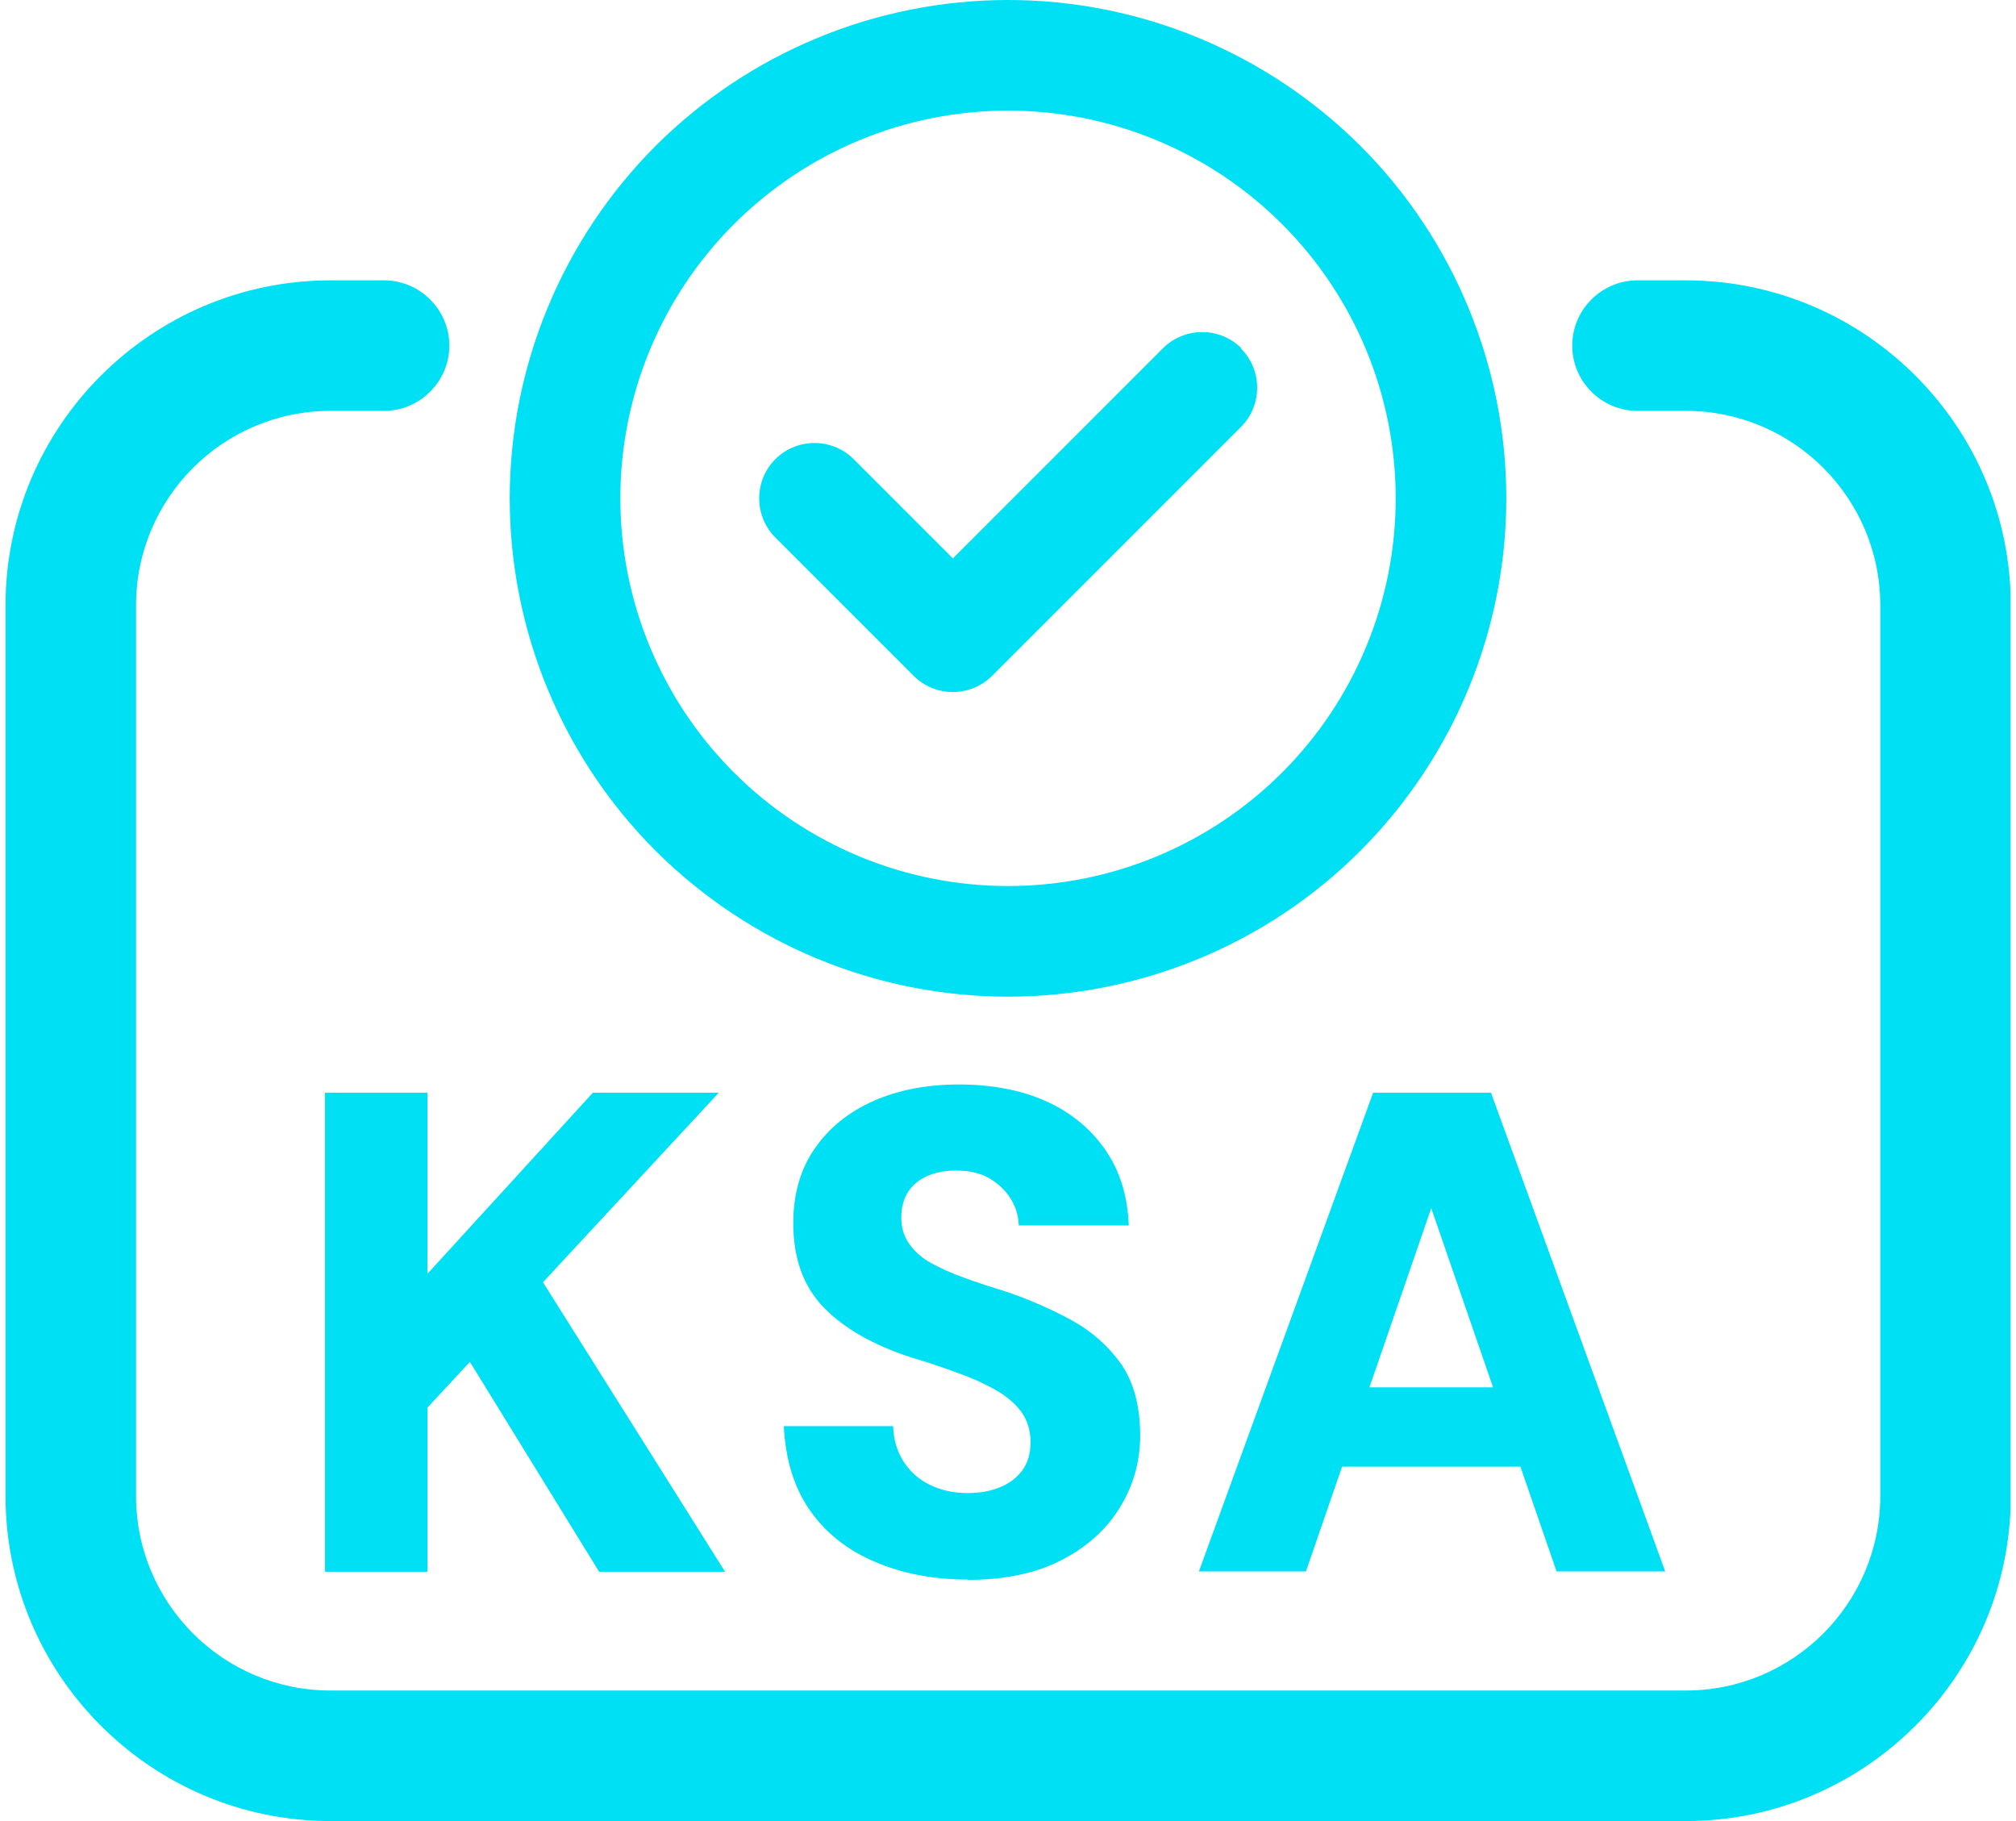 <svg width="62" height="56" viewBox="0 0 62 56" fill="none" xmlns="http://www.w3.org/2000/svg">
<g clip-path="url(#clip0_353_25764)">
<path d="M9.995 48.323V33.6H13.146V39.17L18.235 33.6H22.108L16.699 39.431L22.299 48.333H18.425L14.451 41.88L13.146 43.285V48.333H9.995V48.323Z" fill="#00E0F4"/>
<path d="M29.766 48.574C28.712 48.574 27.759 48.393 26.916 48.032C26.062 47.67 25.4 47.148 24.908 46.446C24.417 45.743 24.156 44.88 24.105 43.857H27.468C27.477 44.268 27.588 44.619 27.779 44.931C27.979 45.242 28.24 45.483 28.581 45.653C28.923 45.824 29.314 45.914 29.756 45.914C30.137 45.914 30.468 45.854 30.759 45.733C31.05 45.613 31.271 45.442 31.442 45.212C31.612 44.981 31.693 44.69 31.693 44.338C31.693 43.987 31.592 43.666 31.401 43.405C31.201 43.144 30.94 42.923 30.599 42.733C30.267 42.542 29.876 42.371 29.434 42.211C28.993 42.05 28.521 41.89 28.009 41.739C26.845 41.358 25.952 40.846 25.33 40.204C24.708 39.561 24.396 38.698 24.396 37.614C24.396 36.721 24.617 35.948 25.059 35.316C25.5 34.674 26.103 34.192 26.875 33.851C27.648 33.51 28.521 33.349 29.505 33.349C30.488 33.349 31.401 33.52 32.164 33.861C32.927 34.202 33.539 34.704 33.991 35.356C34.442 36.009 34.683 36.781 34.713 37.685H31.331C31.321 37.373 31.231 37.093 31.07 36.842C30.91 36.591 30.689 36.39 30.418 36.229C30.147 36.079 29.826 35.999 29.465 35.999C29.143 35.989 28.852 36.029 28.581 36.139C28.311 36.239 28.1 36.41 27.949 36.621C27.799 36.842 27.718 37.113 27.718 37.434C27.718 37.755 27.799 38.016 27.959 38.247C28.12 38.477 28.341 38.678 28.632 38.839C28.923 38.999 29.254 39.15 29.645 39.29C30.027 39.431 30.458 39.571 30.92 39.712C31.663 39.963 32.345 40.264 32.967 40.605C33.589 40.946 34.091 41.398 34.483 41.95C34.864 42.502 35.065 43.234 35.065 44.148C35.065 44.951 34.854 45.683 34.442 46.356C34.031 47.028 33.429 47.57 32.656 47.971C31.883 48.373 30.91 48.584 29.766 48.584V48.574Z" fill="#00E0F4"/>
<path d="M36.871 48.323L42.23 33.6H45.853L51.212 48.323H47.87L44.016 37.153L40.163 48.323H36.861H36.871ZM39.209 45.101L40.052 42.663H47.77L48.593 45.101H39.209Z" fill="#00E0F4"/>
<path d="M31 27.247C34.162 27.247 37.193 25.993 39.431 23.755C41.669 21.517 42.923 18.486 42.923 15.325C42.923 12.163 41.669 9.133 39.431 6.895C37.193 4.657 34.162 3.402 31 3.402C27.839 3.402 24.808 4.657 22.57 6.895C20.332 9.133 19.078 12.163 19.078 15.325C19.078 18.486 20.332 21.517 22.57 23.755C24.808 25.993 27.839 27.247 31 27.247ZM31 0C35.065 0 38.959 1.616 41.839 4.486C44.709 7.356 46.325 11.26 46.325 15.325C46.325 19.389 44.709 23.283 41.839 26.163C38.969 29.034 35.065 30.649 31 30.649C26.936 30.649 23.042 29.034 20.162 26.163C17.292 23.293 15.676 19.389 15.676 15.325C15.676 11.26 17.292 7.366 20.162 4.486C23.042 1.616 26.936 0 31 0ZM38.166 10.718C38.828 11.381 38.828 12.464 38.166 13.127L30.509 20.784C29.846 21.447 28.762 21.447 28.1 20.784L23.845 16.529C23.183 15.867 23.183 14.783 23.845 14.12C24.507 13.458 25.591 13.458 26.254 14.12L29.305 17.171L35.767 10.708C36.43 10.046 37.514 10.046 38.176 10.708L38.166 10.718Z" fill="#00E0F4"/>
<path d="M51.834 56H10.166C4.656 56 0.17 51.514 0.17 46.004V18.616C0.17 13.107 4.656 8.621 10.166 8.621H11.812C12.915 8.621 13.819 9.524 13.819 10.628C13.819 11.732 12.915 12.635 11.812 12.635H10.166C6.864 12.635 4.184 15.315 4.184 18.616V46.004C4.184 49.306 6.864 51.986 10.166 51.986H51.844C55.146 51.986 57.826 49.306 57.826 46.004V18.616C57.826 15.315 55.146 12.635 51.844 12.635H50.359C49.255 12.635 48.352 11.732 48.352 10.628C48.352 9.524 49.255 8.621 50.359 8.621H51.844C57.354 8.621 61.84 13.107 61.84 18.616V46.004C61.84 51.514 57.354 56 51.844 56H51.834Z" fill="#00E0F4"/>
</g>
<defs>
<clipPath id="clip0_353_25764">
<rect width="61.66" height="56" fill="white" transform="translate(0.17)"/>
</clipPath>
</defs>
</svg>
